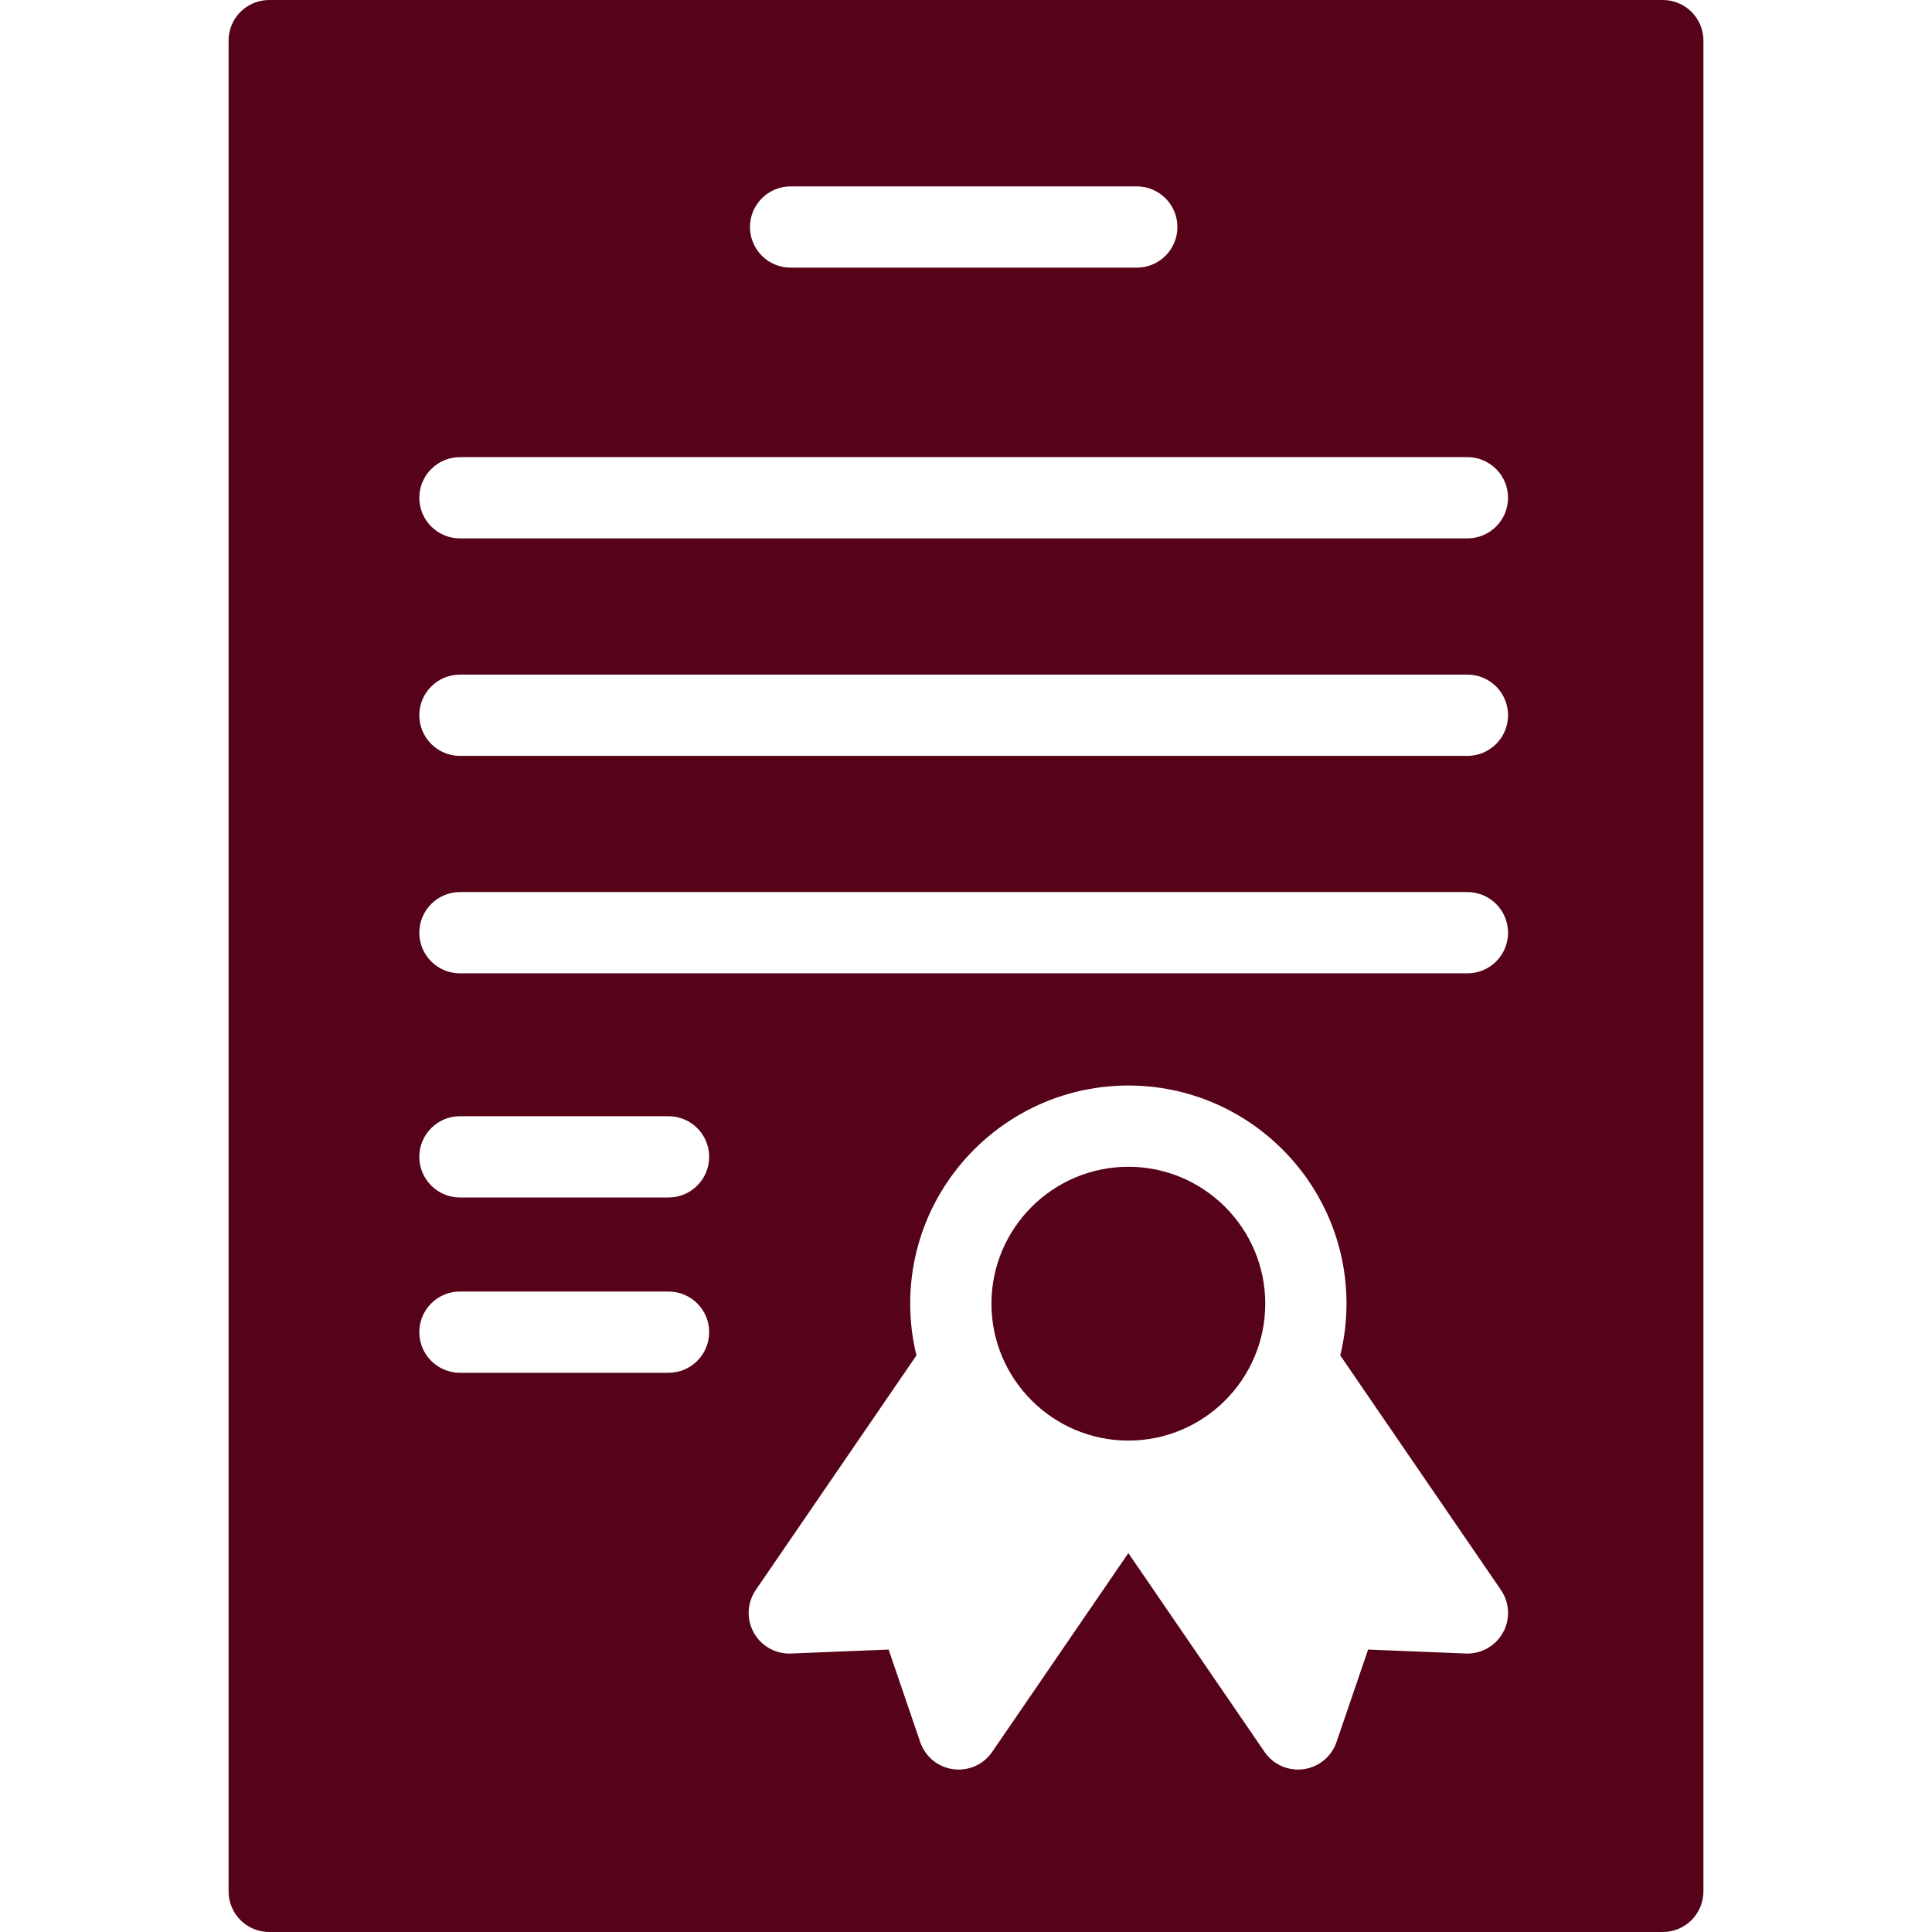<?xml version="1.0" encoding="UTF-8"?>
<svg xmlns="http://www.w3.org/2000/svg" width="512" height="512" viewBox="0 0 512 512" fill="none">
  <path d="M299.027 309.209C279.021 309.209 262.746 325.484 262.746 345.489C262.746 365.494 279.021 381.769 299.027 381.769C319.032 381.769 335.307 365.494 335.307 345.489C335.307 325.484 319.032 309.209 299.027 309.209Z" fill="#560319"></path>
  <path d="M440.659 0H71.34C65.393 0 60.574 4.82 60.574 10.766V501.233C60.574 507.18 65.394 511.999 71.34 511.999H440.66C446.607 511.999 451.426 507.179 451.426 501.233V10.766C451.425 4.82 446.606 0 440.659 0ZM209.514 49.4H301.257C307.204 49.4 312.023 54.22 312.023 60.166C312.023 66.113 307.203 70.932 301.257 70.932H209.514C203.567 70.932 198.748 66.112 198.748 60.166C198.747 54.219 203.567 49.4 209.514 49.4ZM177.169 363.801H121.889C115.942 363.801 111.123 358.981 111.123 353.035C111.123 347.088 115.943 342.269 121.889 342.269H177.169C183.116 342.269 187.935 347.089 187.935 353.035C187.936 358.981 183.116 363.801 177.169 363.801ZM177.169 317.342H121.889C115.942 317.342 111.123 312.522 111.123 306.576C111.123 300.629 115.943 295.81 121.889 295.81H177.169C183.116 295.81 187.935 300.63 187.935 306.576C187.936 312.522 183.116 317.342 177.169 317.342ZM398.303 432.654C396.402 436.09 392.788 438.208 388.885 438.208C388.739 438.208 388.593 438.206 388.447 438.198L362.561 437.149L354.188 461.666C352.871 465.522 349.491 468.303 345.455 468.854C344.968 468.921 344.48 468.953 343.996 468.953C340.478 468.953 337.14 467.226 335.116 464.271L299.026 411.585L262.936 464.271C260.913 467.226 257.576 468.953 254.056 468.953C253.572 468.953 253.085 468.921 252.597 468.854C248.561 468.303 245.181 465.521 243.865 461.666L235.491 437.149L209.605 438.198C209.459 438.205 209.313 438.208 209.168 438.208C205.263 438.208 201.649 436.089 199.749 432.654C197.778 429.09 197.985 424.717 200.287 421.358L242.867 359.199C241.793 354.802 241.21 350.213 241.21 345.489C241.21 313.611 267.146 287.676 299.024 287.676C330.902 287.676 356.837 313.611 356.837 345.489C356.837 350.213 356.254 354.801 355.181 359.198L397.761 421.358C400.066 424.717 400.275 429.089 398.303 432.654ZM388.883 257.945H121.889C115.942 257.945 111.123 253.125 111.123 247.179C111.123 241.233 115.943 236.413 121.889 236.413H388.881C394.828 236.413 399.647 241.233 399.647 247.179C399.647 253.125 394.828 257.945 388.883 257.945ZM388.883 200.312H121.889C115.942 200.312 111.123 195.492 111.123 189.546C111.123 183.6 115.943 178.78 121.889 178.78H388.881C394.828 178.78 399.647 183.6 399.647 189.546C399.647 195.492 394.828 200.312 388.883 200.312ZM388.883 142.679H121.889C115.942 142.679 111.123 137.859 111.123 131.913C111.123 125.966 115.943 121.147 121.889 121.147H388.881C394.828 121.147 399.647 125.967 399.647 131.913C399.648 137.86 394.828 142.679 388.883 142.679Z" fill="#560319"></path>
</svg>
